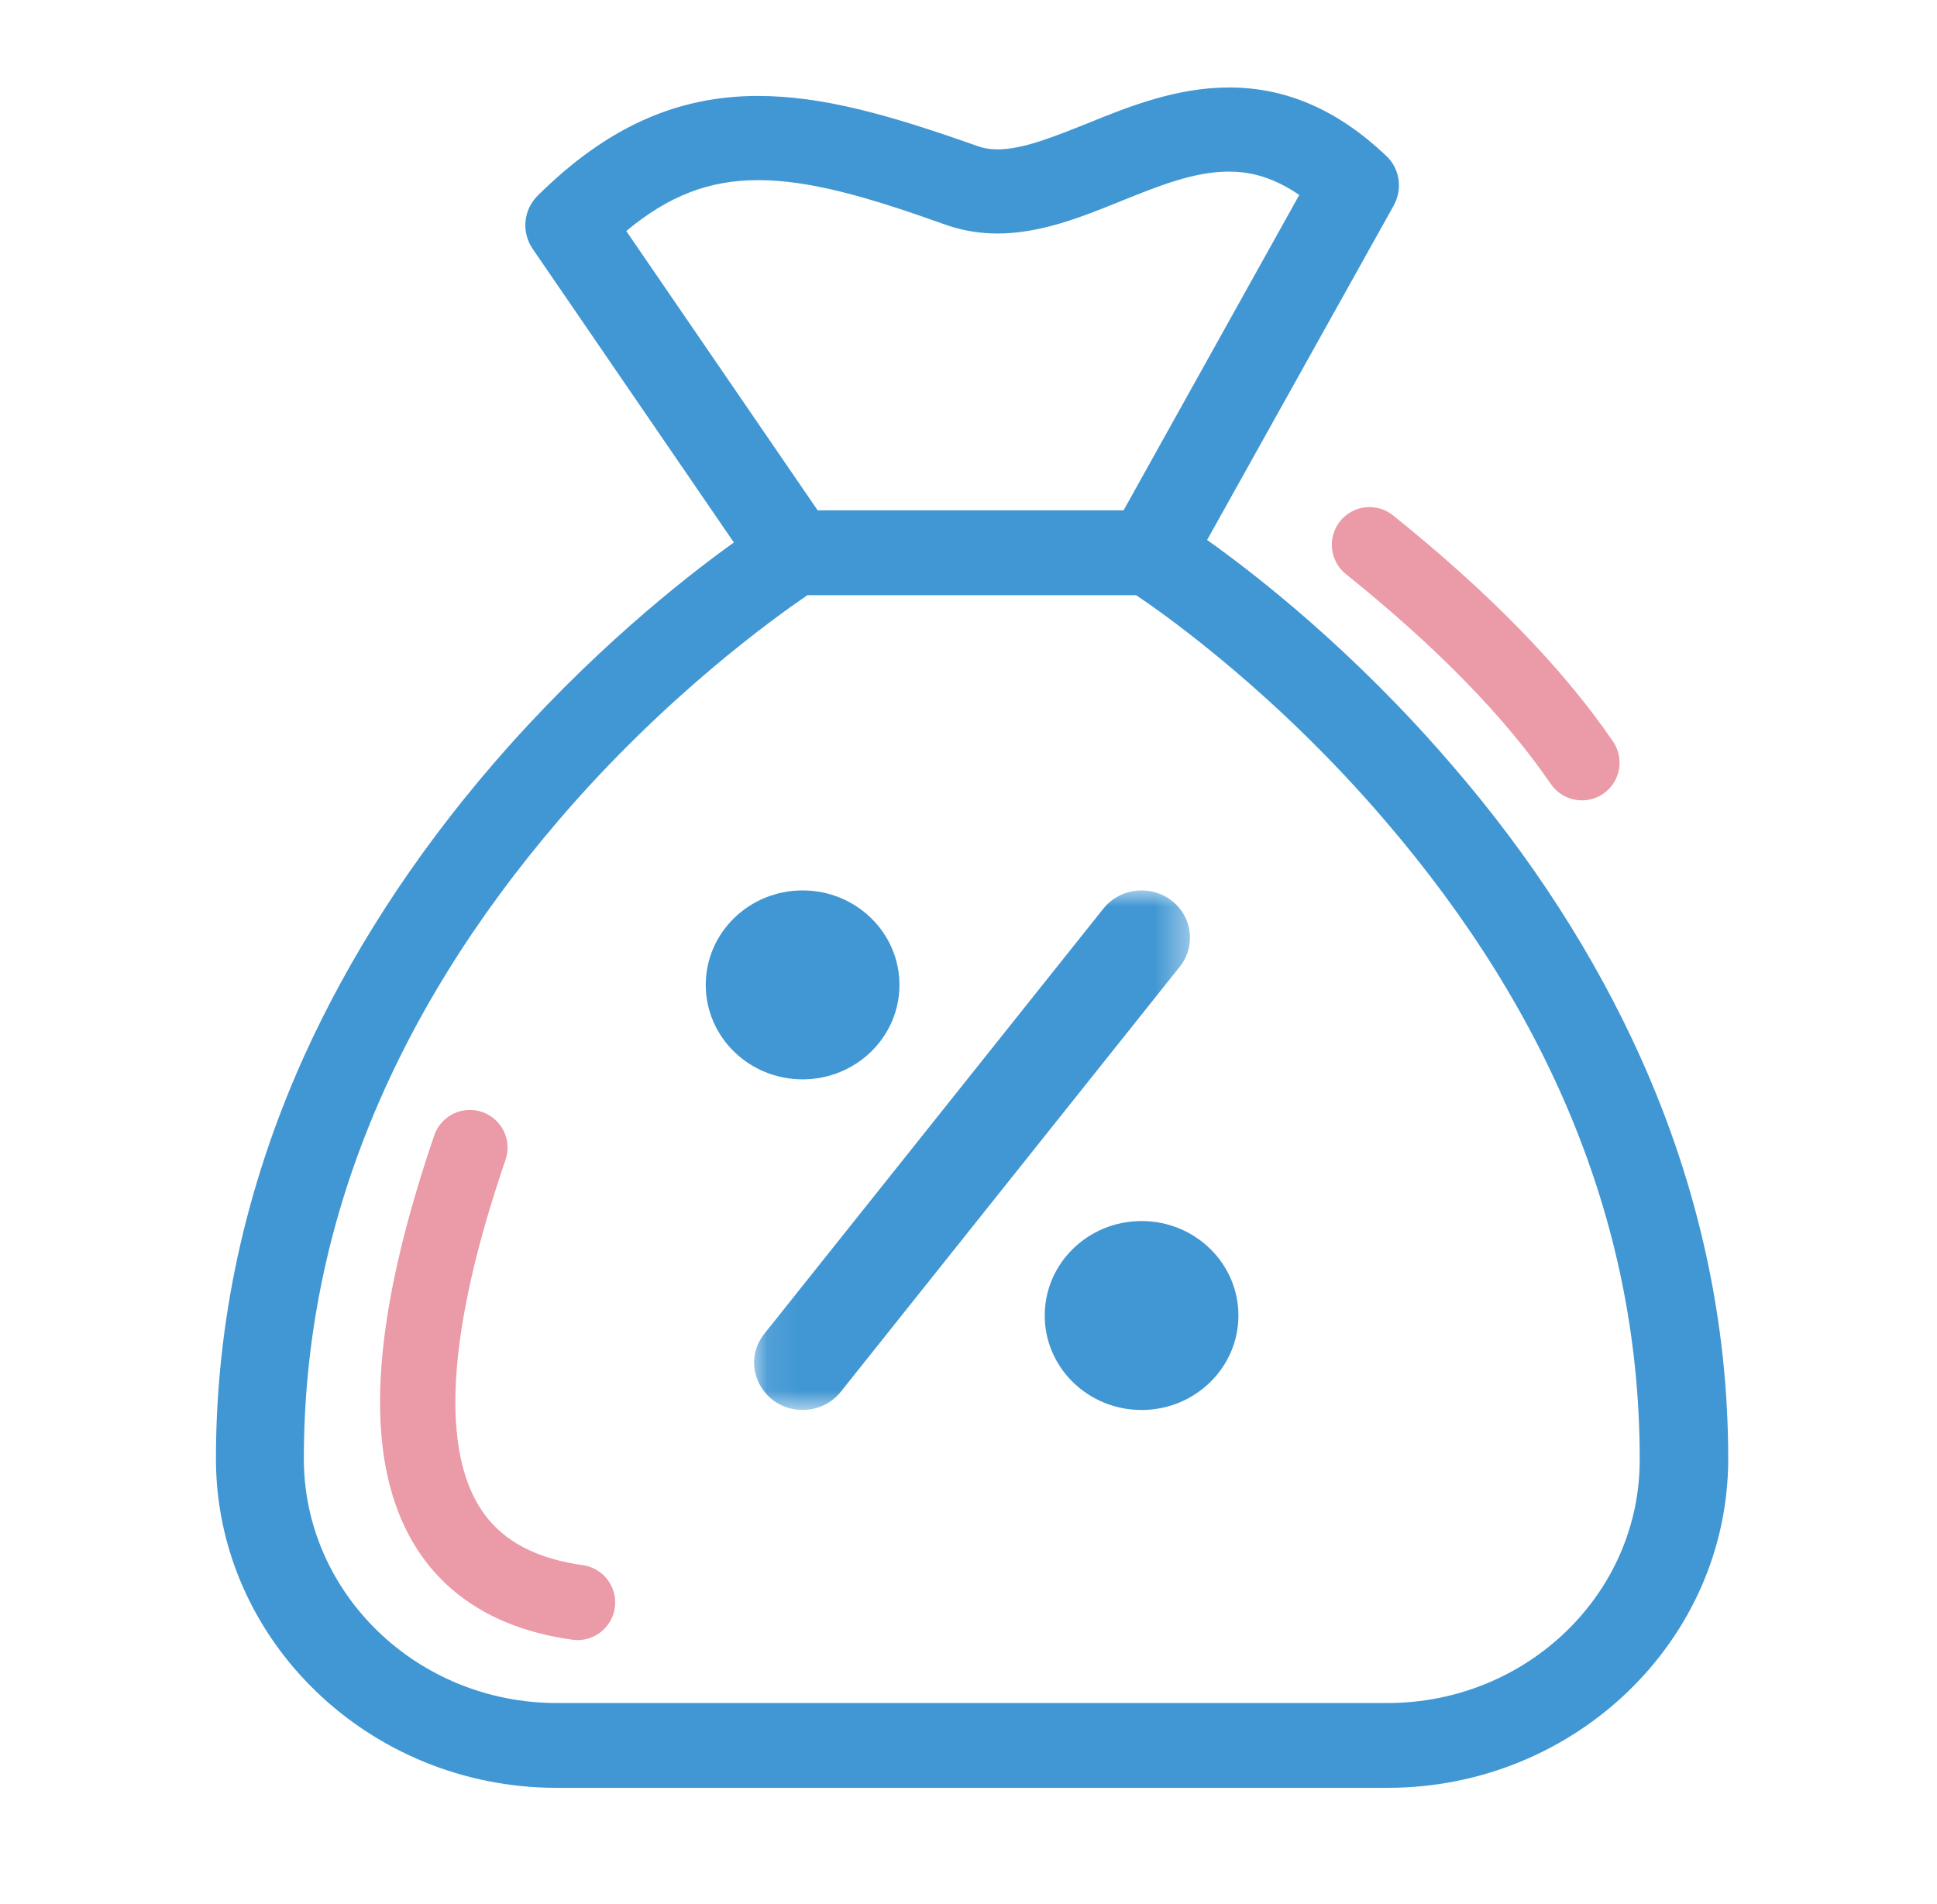 <svg xmlns="http://www.w3.org/2000/svg" xmlns:xlink="http://www.w3.org/1999/xlink" width="60" height="59" viewBox="0 0 60 59">
    <defs>
        <path id="10n34sy8wa" d="M0.091 0L13.594 0 13.594 16.098 0.091 16.098z"/>
    </defs>
    <g fill="none" fill-rule="evenodd">
        <g>
            <g>
                <g>
                    <g>
                        <g>
                            <path d="M0 0H59.71V57.233H0z" transform="translate(-1027 -642) translate(389 441) translate(608 160) translate(30 41) translate(0 .707)"/>
                        </g>
                        <g>
                            <g fill="#4197D3">
                                <path d="M36.812 2.102c.442.405.531 1.043.248 1.556L31.28 14.02c1.529 1.084 4.532 3.428 7.548 6.933 2.496 2.881 4.469 5.958 5.894 9.134 1.793 3.999 2.7 8.17 2.7 12.4 0 5.617-4.74 10.196-10.555 10.196H11.133C5.318 52.683.578 48.104.578 42.487c0-4.23.907-8.401 2.698-12.4 1.43-3.176 3.412-6.253 5.896-9.134 2.958-3.428 5.906-5.75 7.449-6.855l-6.236-9.103c-.35-.515-.283-1.205.159-1.643C12.664 1.25 14.83.263 17.368.263c2.007 0 4.08.591 6.779 1.545.204.077.408.11.648.11.781 0 1.745-.395 2.766-.8C28.85.59 30.338 0 31.958 0c1.769 0 3.357.69 4.854 2.102zM29.079 15.73H18.9c-1.021.7-4.388 3.1-7.699 6.966-5.236 6.111-7.9 12.77-7.9 19.792 0 4.172 3.514 7.567 7.833 7.567h25.734c4.32 0 7.835-3.395 7.812-7.567 0-7.033-2.653-13.681-7.903-19.792-3.31-3.866-6.666-6.276-7.697-6.966zm2.867-13.123c-1.076 0-2.187.45-3.354.922-1.214.492-2.483.996-3.809.996-.545 0-1.078-.089-1.578-.263-2.413-.865-4.227-1.391-5.837-1.391-1.507 0-2.766.482-4.08 1.577l5.928 8.653h9.477l5.442-9.771c-.93-.634-1.665-.723-2.189-.723z" transform="translate(-1027 -642) translate(389 441) translate(608 160) translate(30 41) translate(6.111 2.71)"/>
                            </g>
                            <g>
                                <g transform="translate(-1027 -642) translate(389 441) translate(608 160) translate(30 41) translate(6.111 2.71) translate(15.75 24.878) translate(1.406)">
                                    <mask id="i8hcw49mmb" fill="#fff">
                                        <use xlink:href="#10n34sy8wa"/>
                                    </mask>
                                    <path fill="#4197D3" d="M13.015.308c-.654-.496-1.597-.381-2.105.257L.41 13.735c-.772.968-.049 2.363 1.183 2.363.447 0 .89-.195 1.185-.566l10.5-13.17c.508-.638.39-1.558-.263-2.054" mask="url(#i8hcw49mmb)"/>
                                </g>
                                <path fill="#4197D3" d="M13.5 10.244c1.657 0 3 1.31 3 2.927 0 1.616-1.343 2.927-3 2.927s-3-1.31-3-2.927 1.343-2.927 3-2.927M3 0c1.657 0 3 1.31 3 2.927 0 1.616-1.343 2.927-3 2.927s-3-1.31-3-2.927S1.343 0 3 0" transform="translate(-1027 -642) translate(389 441) translate(608 160) translate(30 41) translate(6.111 2.71) translate(15.75 24.878)"/>
                            </g>
                            <path stroke="#EB9AA7" stroke-linecap="round" stroke-linejoin="round" stroke-width="2.333" d="M8.444 32.846c-2.963 8.672-1.851 13.369 3.334 14.092M36.31 14.168c2.904 2.334 5.097 4.585 6.579 6.753" transform="translate(-1027 -642) translate(389 441) translate(608 160) translate(30 41) translate(6.111 2.71)"/>
                        </g>
                    </g>
                </g>
            </g>
        </g>
    </g>
</svg>
